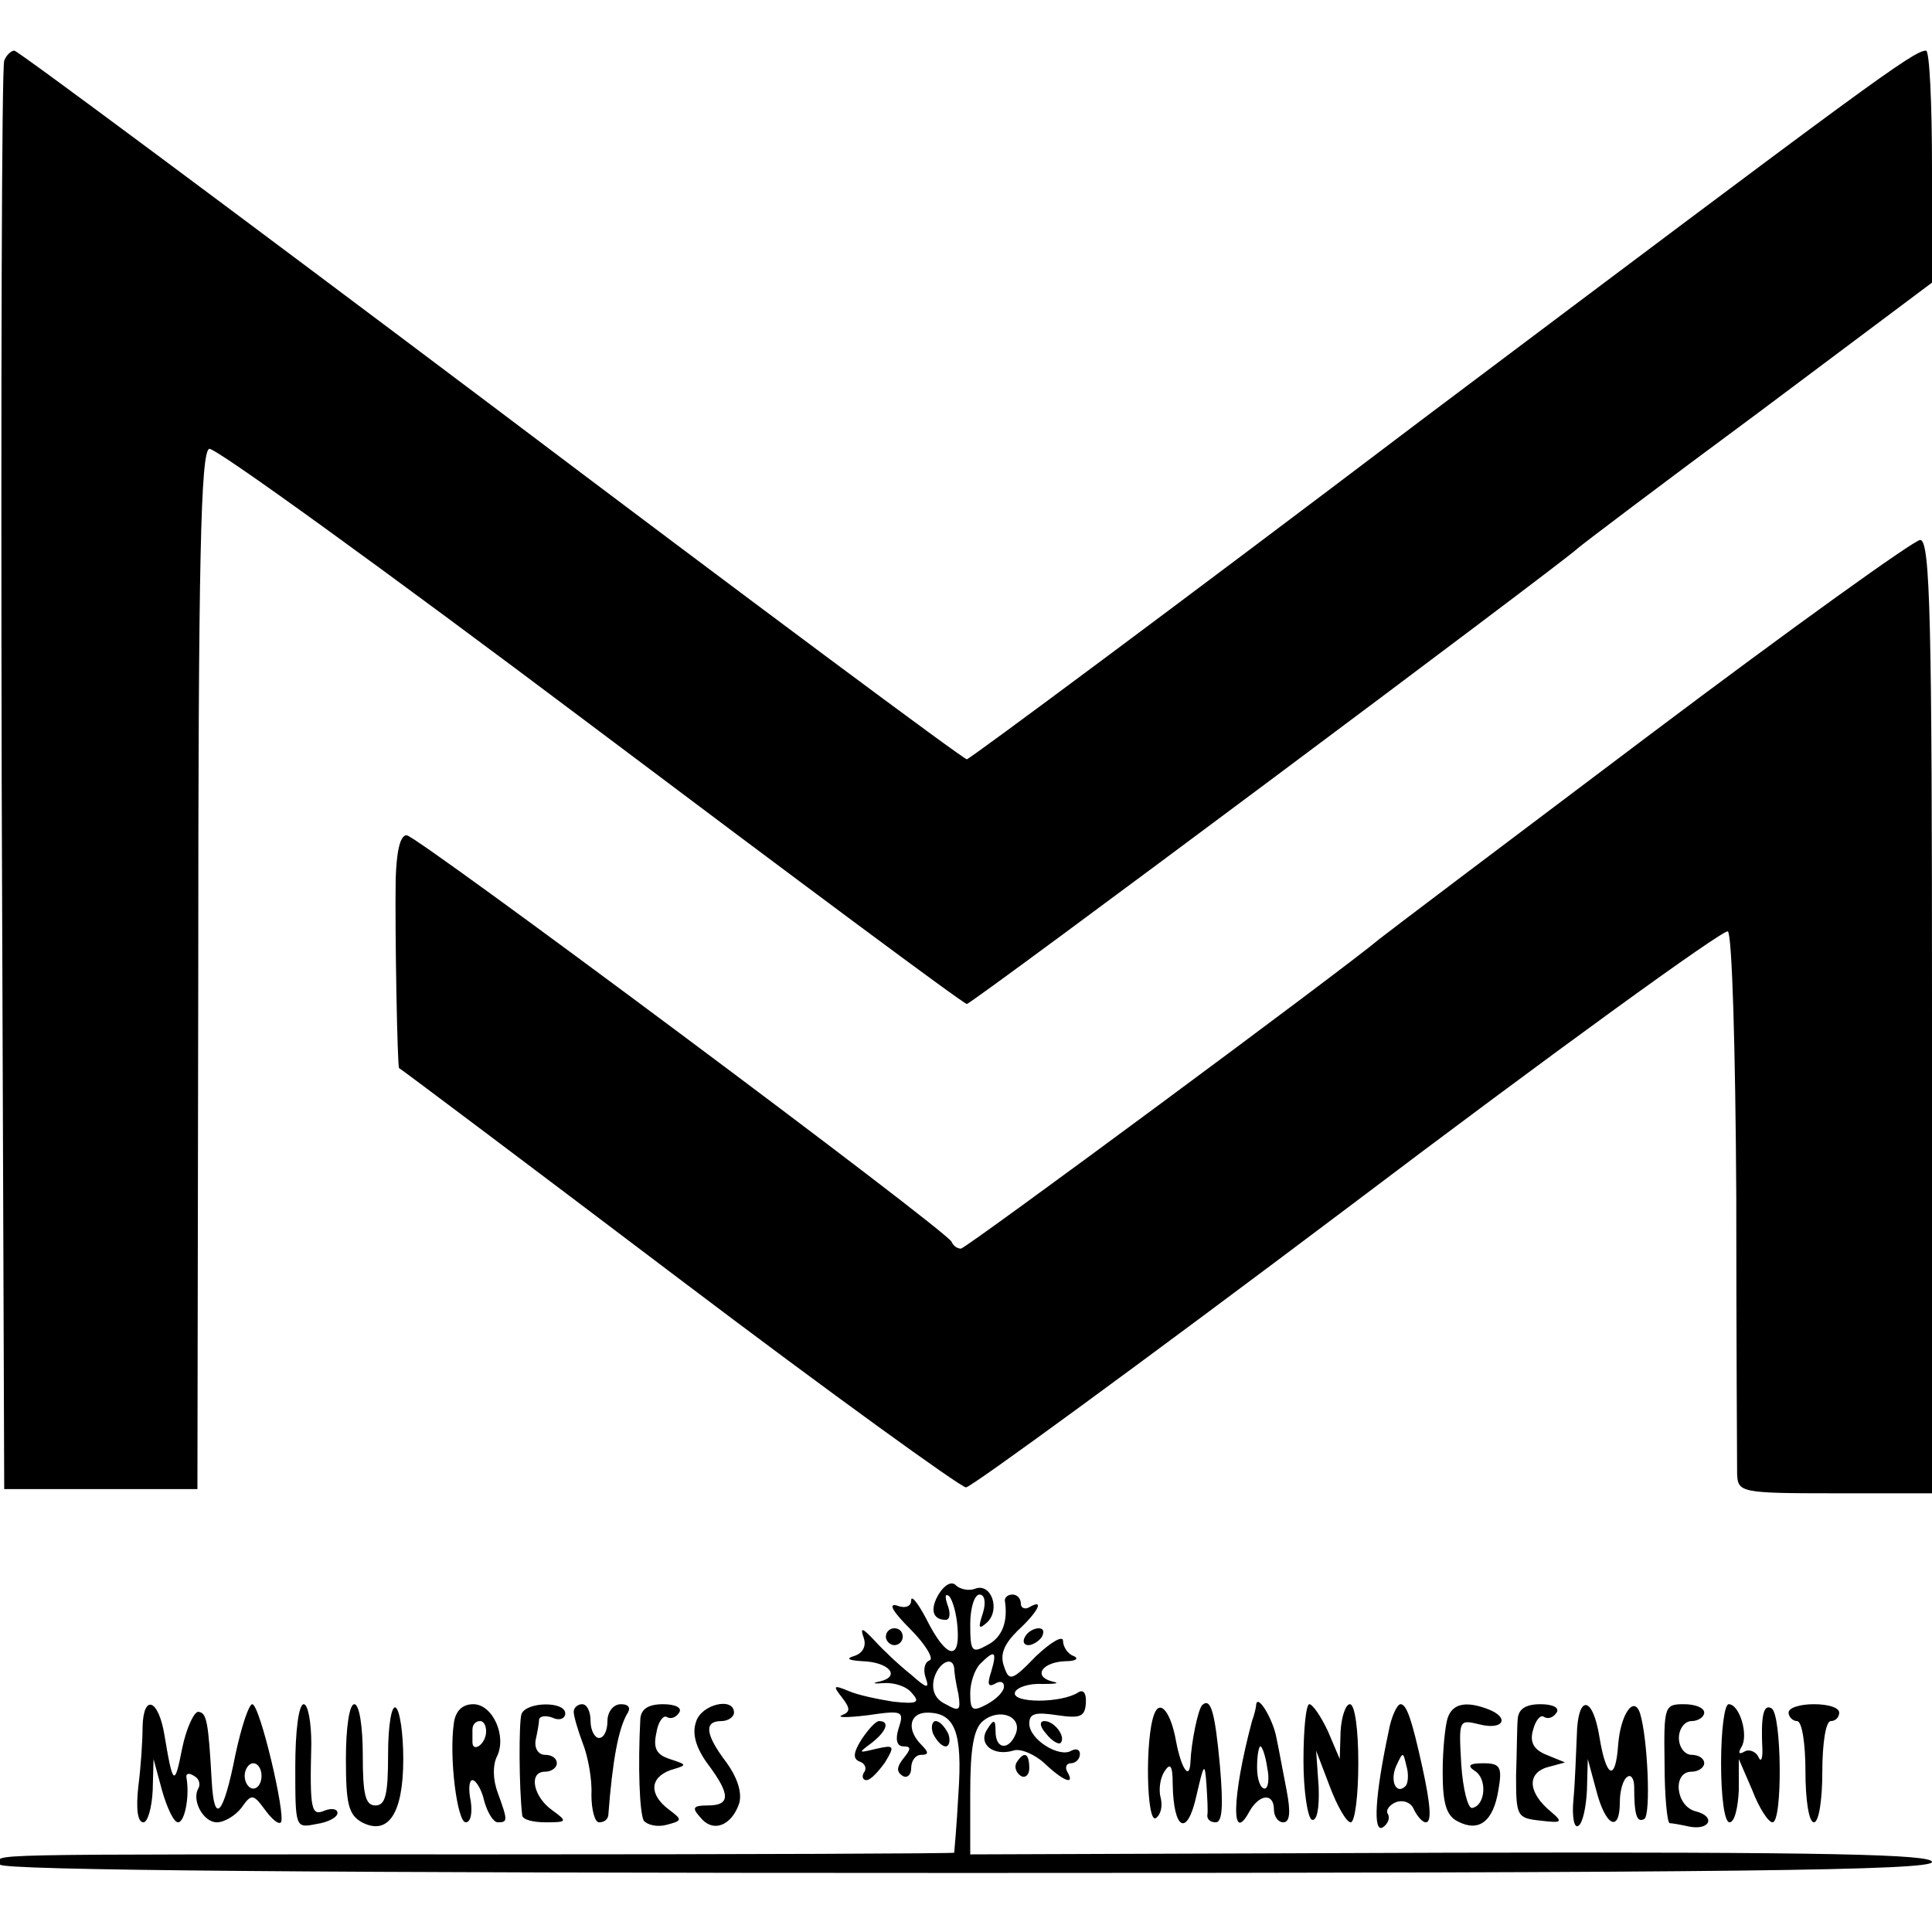 <?xml version="1.0" standalone="no"?>
<!DOCTYPE svg PUBLIC "-//W3C//DTD SVG 20010904//EN"
 "http://www.w3.org/TR/2001/REC-SVG-20010904/DTD/svg10.dtd">
<svg version="1.0" xmlns="http://www.w3.org/2000/svg"
 width="229pt" height="229pt" viewBox="0 0 229 229"
 preserveAspectRatio="xMidYMid meet">
<g transform="translate(0,229) scale(0.1,-0.1)"
fill="#000000" stroke="none">
<path d="M5 2218 c-3 -7 -4 -391 -3 -853 l3 -840 115 0 114 0 1 614 c0 490 3
615 13 619 7 2 210 -145 452 -327 242 -182 442 -331 446 -331 6 0 709 525 724
540 3 3 98 75 213 160 l207 155 0 137 c0 76 -3 138 -7 138 -15 0 -66 -38 -597
-437 -293 -222 -537 -403 -540 -403 -4 0 -258 189 -564 420 -307 231 -561 420
-565 420 -4 0 -10 -6 -12 -12z"/>
<path d="M1954 1418 c-170 -128 -313 -236 -319 -241 -40 -34 -490 -367 -496
-367 -4 0 -9 3 -11 8 -5 13 -634 482 -646 482 -8 0 -12 -20 -13 -52 -1 -65 2
-222 4 -224 1 0 150 -112 331 -249 181 -137 335 -248 341 -248 6 0 210 149
453 332 242 183 445 330 450 327 5 -3 9 -137 10 -313 0 -169 1 -318 1 -330 1
-22 4 -23 116 -23 l115 0 0 565 c0 468 -2 565 -14 565 -7 0 -152 -104 -322
-232z"/>
<path d="M1113 401 c-11 -18 -8 -31 8 -31 5 0 6 8 2 18 -3 9 -3 14 2 10 4 -4
9 -21 10 -38 3 -40 -14 -35 -37 11 -10 19 -18 29 -18 22 0 -7 -7 -10 -17 -6
-11 3 -4 -8 16 -28 18 -18 28 -35 23 -37 -6 -2 -8 -11 -5 -20 5 -14 2 -14 -17
3 -14 11 -33 29 -43 40 -15 16 -18 17 -13 3 3 -10 -2 -18 -12 -21 -10 -3 -6
-5 10 -6 32 -1 46 -18 21 -24 -10 -2 -8 -3 4 -2 13 1 28 -4 34 -12 10 -11 6
-13 -22 -10 -19 3 -43 8 -54 13 -17 7 -18 6 -7 -8 10 -13 10 -17 0 -21 -7 -3
7 -3 31 0 41 6 43 5 36 -16 -4 -13 -2 -21 6 -21 9 0 9 -3 0 -14 -8 -10 -9 -16
-1 -21 5 -3 10 1 10 9 0 9 5 16 12 16 9 0 9 3 0 12 -18 18 -14 38 7 38 33 0
42 -23 37 -96 -2 -38 -5 -70 -5 -70 -1 -1 -247 -2 -548 -2 -637 0 -583 1 -583
-12 0 -7 388 -10 1145 -10 909 0 1145 3 1145 13 0 9 -120 12 -570 11 l-570 -2
0 73 c0 52 4 76 15 85 19 16 47 6 39 -15 -8 -20 -24 -19 -24 3 0 14 -2 15 -10
2 -11 -17 7 -32 31 -25 8 3 25 -4 37 -15 22 -21 37 -27 27 -10 -3 5 -1 10 4
10 6 0 11 5 11 11 0 5 -4 7 -10 4 -14 -9 -50 13 -50 32 0 12 7 14 33 10 27 -4
33 -2 34 14 1 12 -3 17 -9 13 -20 -13 -79 -13 -75 0 2 6 17 11 33 10 16 0 21
1 11 3 -23 6 -12 23 16 24 12 0 16 3 10 6 -7 2 -13 11 -13 18 0 7 -14 -1 -32
-18 -29 -30 -32 -30 -38 -12 -5 14 0 26 16 42 24 22 33 39 14 28 -5 -3 -10 -1
-10 4 0 6 -4 11 -10 11 -5 0 -9 -3 -9 -7 4 -25 -3 -44 -21 -53 -18 -10 -20 -8
-20 25 0 19 5 35 11 35 6 0 8 -9 4 -22 -6 -18 -5 -20 5 -11 16 15 5 47 -14 40
-7 -3 -18 -1 -23 4 -5 5 -13 1 -20 -10z m62 -92 c-5 -15 -4 -19 4 -15 6 4 11
3 11 -3 0 -6 -9 -15 -20 -21 -17 -9 -20 -8 -20 13 0 12 5 28 12 35 17 17 20
15 13 -9z m-44 4 c0 -5 2 -18 5 -31 3 -20 1 -21 -15 -12 -13 6 -17 17 -14 30
5 19 22 28 24 13z"/>
<path d="M1050 350 c0 -5 5 -10 10 -10 6 0 10 5 10 10 0 6 -4 10 -10 10 -5 0
-10 -4 -10 -10z"/>
<path d="M1215 350 c-3 -5 -2 -10 4 -10 5 0 13 5 16 10 3 6 2 10 -4 10 -5 0
-13 -4 -16 -10z"/>
<path d="M169 243 c0 -16 -2 -47 -5 -70 -3 -27 -1 -43 6 -43 5 0 10 17 11 38
l1 37 10 -37 c6 -21 14 -38 19 -38 8 0 14 31 10 53 -1 5 3 6 9 2 6 -3 8 -10 5
-15 -8 -14 6 -40 22 -40 9 0 22 8 29 17 12 17 14 17 28 -2 8 -11 16 -18 19
-15 6 8 -25 140 -34 140 -4 0 -13 -27 -20 -60 -14 -71 -25 -84 -28 -32 -4 72
-6 82 -16 83 -5 0 -14 -19 -19 -43 -9 -46 -11 -45 -21 15 -7 43 -25 50 -26 10z
m141 -58 c0 -8 -4 -15 -10 -15 -5 0 -10 7 -10 15 0 8 5 15 10 15 6 0 10 -7 10
-15z"/>
<path d="M350 196 c0 -73 0 -73 25 -68 14 2 25 8 25 13 0 5 -7 6 -15 3 -16 -7
-18 0 -16 79 0 26 -4 47 -9 47 -6 0 -10 -32 -10 -74z"/>
<path d="M410 205 c0 -53 3 -66 19 -75 31 -16 49 10 49 75 0 30 -4 58 -9 61
-5 3 -9 -22 -9 -55 0 -48 -3 -61 -15 -61 -12 0 -15 13 -15 60 0 33 -4 60 -10
60 -6 0 -10 -28 -10 -65z"/>
<path d="M538 248 c-6 -41 4 -118 14 -118 6 0 8 11 6 25 -3 14 -2 25 2 25 4 0
11 -11 14 -25 4 -14 11 -25 16 -25 12 0 12 2 0 35 -6 16 -6 33 -1 43 12 24 -5
62 -28 62 -13 0 -21 -8 -23 -22z m38 -13 c-2 -14 -16 -22 -16 -10 0 3 0 10 0
15 0 6 4 10 9 10 5 0 8 -7 7 -15z"/>
<path d="M618 258 c-3 -11 -3 -85 1 -120 1 -5 13 -8 28 -8 25 0 26 1 8 14 -23
16 -29 46 -9 46 8 0 14 5 14 10 0 6 -6 10 -14 10 -8 0 -13 8 -11 18 2 9 4 20
4 24 1 4 8 5 16 2 8 -4 15 -1 15 5 0 15 -47 14 -52 -1z"/>
<path d="M680 261 c0 -5 5 -22 11 -38 6 -15 11 -43 10 -60 0 -18 4 -33 9 -33
6 0 10 3 11 8 5 66 12 102 22 120 5 7 3 12 -7 12 -9 0 -16 -9 -16 -20 0 -11
-4 -20 -10 -20 -5 0 -10 9 -10 20 0 11 -4 20 -10 20 -5 0 -10 -4 -10 -9z"/>
<path d="M759 253 c-3 -57 -1 -111 4 -121 4 -5 16 -8 27 -5 19 5 19 6 3 18
-24 18 -23 38 2 47 20 6 20 6 -1 13 -16 5 -20 13 -16 31 2 13 8 21 12 19 5 -3
11 -1 15 5 4 6 -5 10 -19 10 -18 0 -26 -6 -27 -17z"/>
<path d="M825 249 c-5 -14 0 -31 14 -50 27 -36 27 -49 0 -49 -18 0 -19 -3 -9
-14 15 -19 37 -10 46 16 4 13 -2 31 -15 49 -25 33 -27 49 -6 49 8 0 15 5 15
10 0 19 -39 10 -45 -11z"/>
<path d="M1368 258 c-11 -29 -9 -130 2 -123 6 4 8 14 6 23 -3 10 -1 24 4 32 7
11 10 8 10 -15 1 -54 17 -63 28 -14 9 39 10 41 12 14 1 -16 2 -33 1 -37 0 -5
4 -8 10 -8 8 0 9 20 5 67 -6 65 -11 81 -21 72 -5 -5 -13 -44 -14 -68 -1 -22
-11 -7 -17 25 -6 34 -19 51 -26 32z"/>
<path d="M1489 270 c0 -3 -2 -12 -5 -20 -24 -90 -25 -148 -3 -107 12 21 29 22
29 2 0 -8 5 -15 11 -15 8 0 9 12 4 38 -4 20 -9 48 -12 62 -4 22 -22 52 -24 40z
m13 -75 c3 -14 1 -25 -3 -25 -5 0 -9 11 -9 25 0 14 2 25 4 25 2 0 6 -11 8 -25z"/>
<path d="M1545 203 c0 -36 5 -68 10 -70 6 -2 9 14 8 39 l-3 43 16 -42 c9 -24
20 -43 25 -43 5 0 9 32 9 70 0 40 -4 70 -10 70 -5 0 -10 -15 -11 -32 l-1 -33
-14 33 c-8 17 -18 32 -22 32 -4 0 -7 -30 -7 -67z"/>
<path d="M1646 238 c-16 -75 -19 -121 -7 -114 6 4 9 11 6 16 -3 4 2 11 10 14
9 3 18 -1 21 -9 4 -8 10 -15 14 -15 7 0 6 19 -4 65 -13 59 -19 75 -26 75 -4 0
-11 -15 -14 -32z m20 -65 c-11 -11 -19 6 -11 24 8 17 8 17 12 0 3 -10 2 -21
-1 -24z"/>
<path d="M1716 254 c-3 -9 -6 -38 -6 -64 0 -37 4 -52 18 -59 25 -13 42 0 48
37 5 28 2 32 -18 32 -17 0 -19 -3 -10 -9 15 -9 13 -41 -3 -44 -5 -1 -11 22
-13 52 -3 53 -3 53 22 47 28 -7 36 8 10 18 -26 10 -42 7 -48 -10z"/>
<path d="M1799 253 c-1 -10 -1 -40 -2 -68 0 -48 1 -50 29 -53 25 -3 27 -2 13
10 -27 22 -30 45 -6 53 l22 6 -22 9 c-15 6 -20 15 -16 29 3 12 9 19 13 16 5
-3 11 -1 15 5 4 6 -5 10 -19 10 -18 0 -26 -6 -27 -17z"/>
<path d="M1869 233 c-1 -21 -2 -55 -4 -76 -2 -21 1 -35 6 -31 5 3 9 22 10 42
l1 37 10 -37 c11 -43 28 -51 28 -14 0 14 4 27 9 30 4 3 8 -2 8 -12 0 -33 3
-43 12 -38 8 5 4 96 -5 125 -7 22 -23 0 -26 -37 -3 -44 -14 -40 -22 8 -8 51
-26 52 -27 3z"/>
<path d="M1973 200 c0 -38 3 -70 6 -71 3 0 14 -2 23 -4 25 -5 32 12 8 18 -24
6 -28 47 -5 47 8 0 15 5 15 10 0 6 -7 10 -15 10 -8 0 -15 9 -15 20 0 11 7 20
15 20 8 0 15 5 15 10 0 6 -11 10 -24 10 -23 0 -24 -2 -23 -70z"/>
<path d="M2040 200 c0 -40 4 -70 10 -70 6 0 10 17 11 38 l0 37 16 -37 c8 -21
19 -38 24 -38 12 0 11 127 -1 135 -10 6 -13 -9 -11 -50 0 -11 -2 -14 -5 -7 -3
6 -11 9 -16 6 -7 -4 -8 -2 -4 5 9 14 -2 51 -15 51 -5 0 -9 -31 -9 -70z"/>
<path d="M2120 260 c0 -5 5 -10 10 -10 6 0 10 -27 10 -60 0 -33 4 -60 10 -60
6 0 10 27 10 60 0 33 4 60 10 60 6 0 10 5 10 10 0 6 -13 10 -30 10 -16 0 -30
-4 -30 -10z"/>
<path d="M1021 228 c-10 -16 -10 -23 -2 -26 6 -2 9 -8 5 -13 -3 -5 -1 -9 3 -9
5 0 14 10 22 21 12 20 11 21 -11 16 -21 -5 -21 -5 -5 7 18 14 22 26 9 26 -4 0
-13 -10 -21 -22z"/>
<path d="M1106 235 c4 -8 10 -15 15 -15 4 0 6 7 3 15 -4 8 -10 15 -15 15 -4 0
-6 -7 -3 -15z"/>
<path d="M1240 235 c7 -9 15 -13 17 -11 7 7 -7 26 -19 26 -6 0 -6 -6 2 -15z"/>
<path d="M1205 201 c-3 -5 -1 -12 5 -16 5 -3 10 1 10 9 0 18 -6 21 -15 7z"/>
</g>
</svg>
